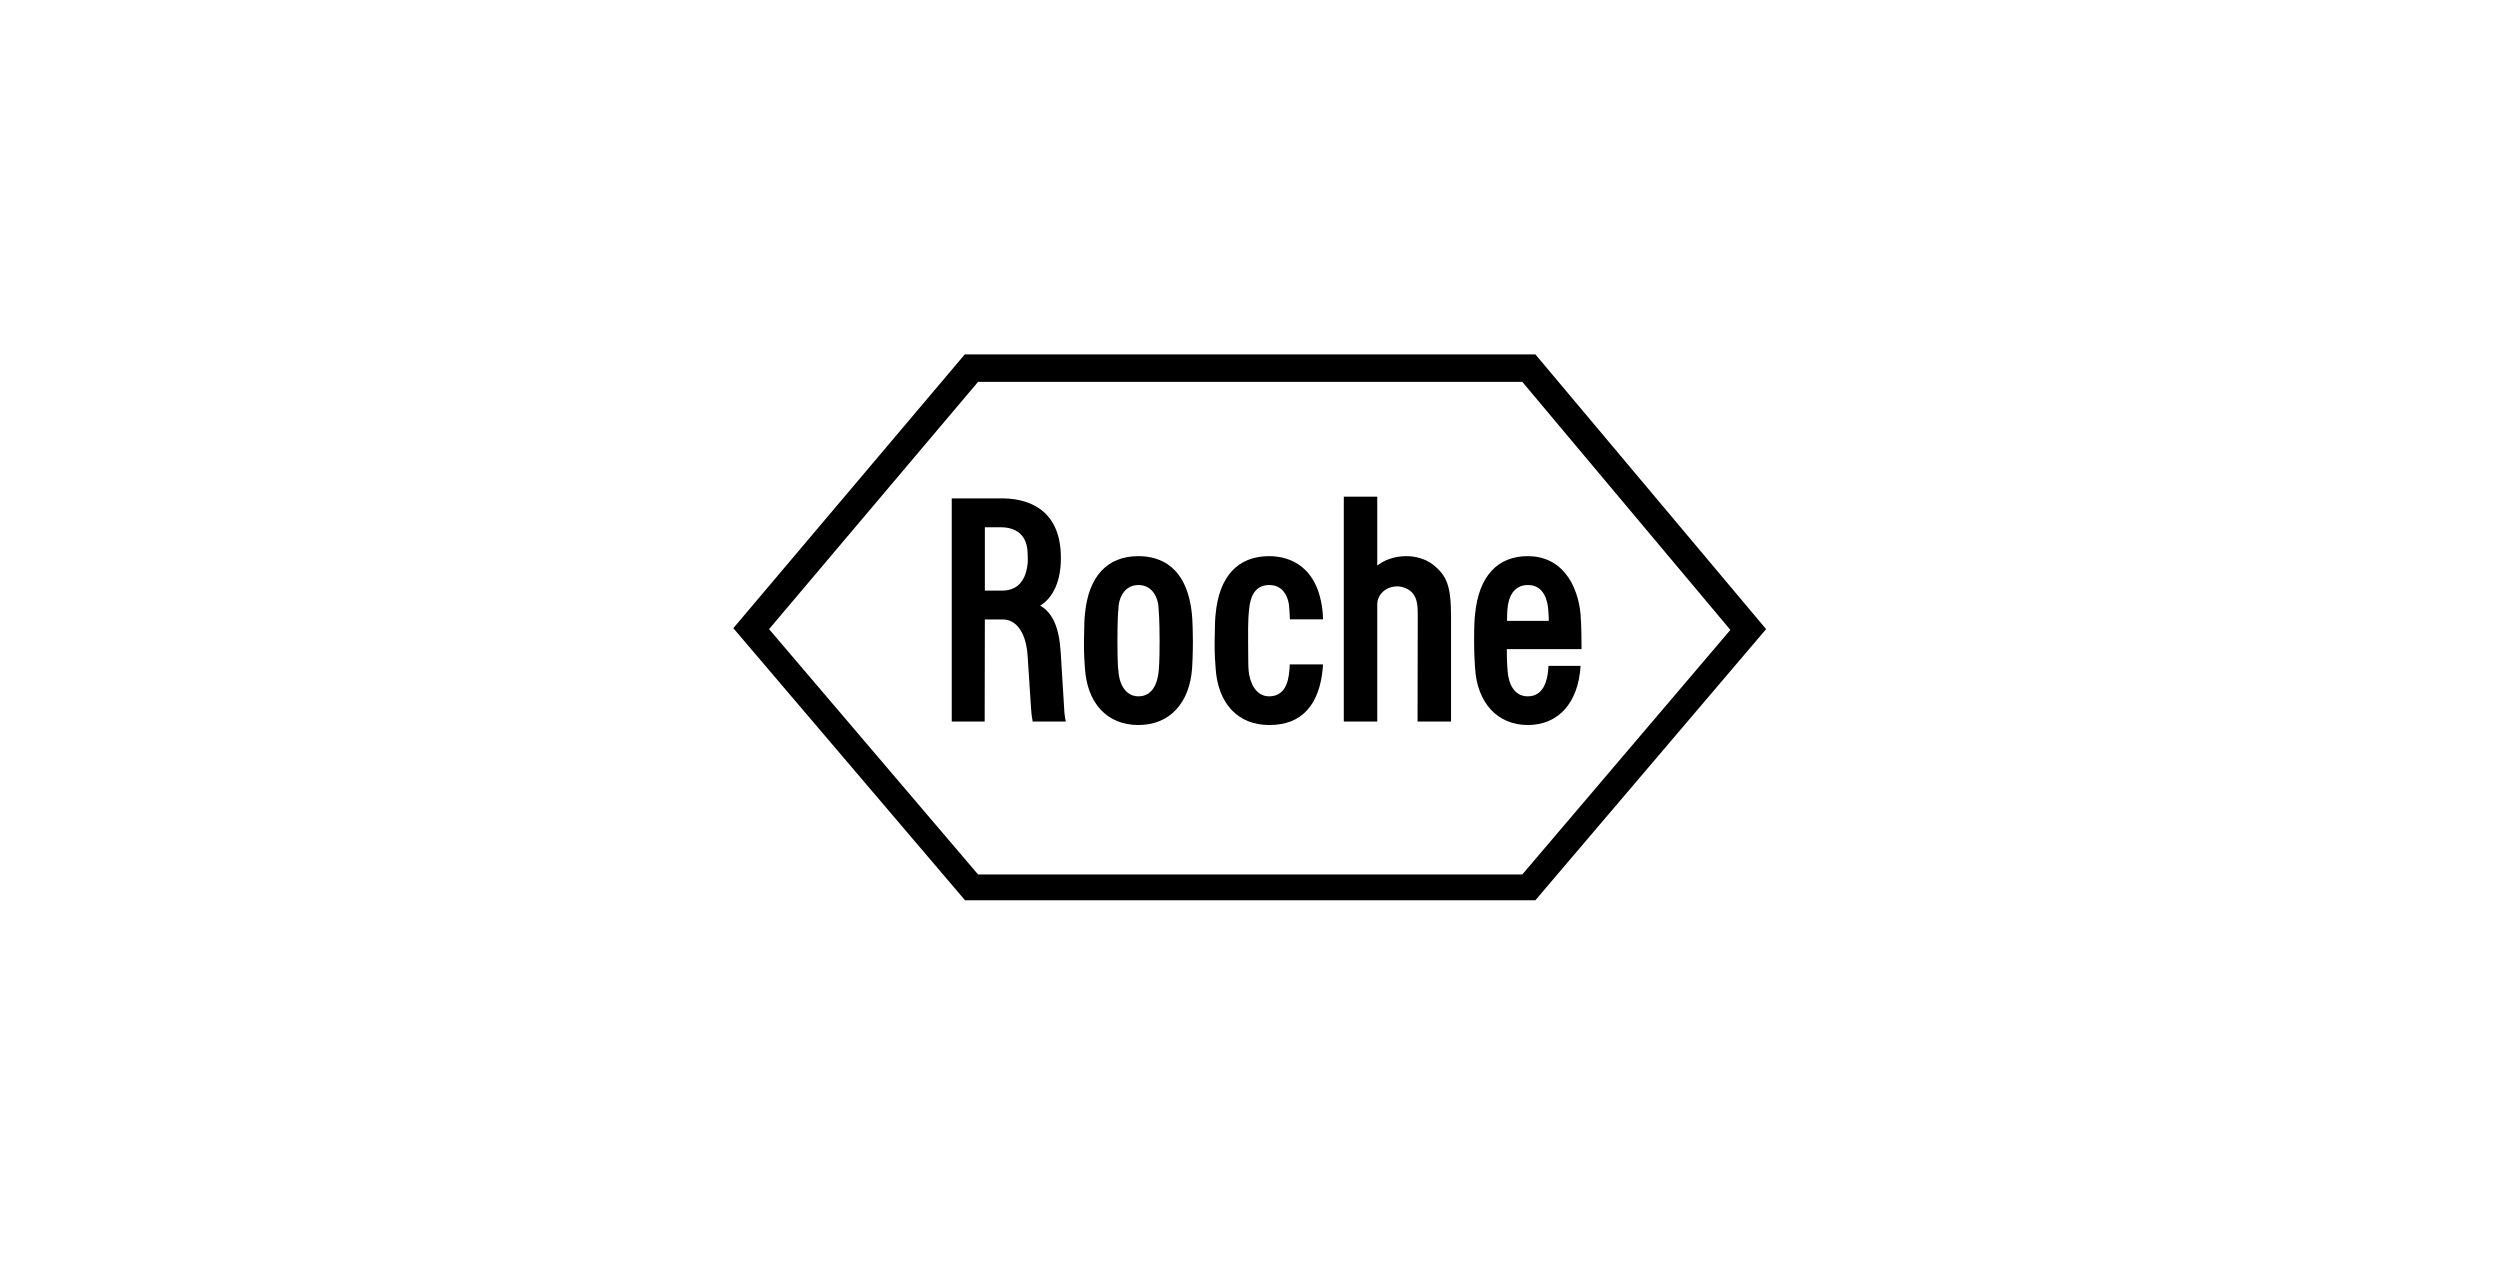 <svg width="150" height="76" viewBox="0 0 150 76" fill="none" xmlns="http://www.w3.org/2000/svg"><path d="M85.916 33.831C85.53 33.542 84.917 33.357 84.327 33.369C83.68 33.38 83.068 33.588 82.636 33.935V29.799H80.628V43.293H82.636V36.245C82.636 35.76 83.045 35.217 83.794 35.182C84.123 35.171 84.588 35.321 84.826 35.679C85.076 36.049 85.065 36.557 85.065 37.1L85.053 43.293H87.062V37.031C87.062 35.182 86.835 34.524 85.916 33.831Z" fill="black"/><path d="M69.576 38.464C69.576 39.781 69.531 40.151 69.52 40.266C69.452 41.006 69.145 41.78 68.306 41.78C67.477 41.78 67.137 40.948 67.103 40.231C67.091 40.231 67.046 39.781 67.046 38.464C67.046 37.147 67.091 36.592 67.103 36.592C67.103 35.842 67.489 35.102 68.306 35.102C69.134 35.102 69.508 35.842 69.52 36.581C69.52 36.592 69.576 37.147 69.576 38.464ZM71.517 36.87C71.233 33.993 69.622 33.369 68.306 33.369C66.433 33.369 65.299 34.582 65.094 36.87C65.072 37.054 65.049 37.389 65.038 38.464C65.026 39.25 65.083 39.897 65.094 40.058C65.219 42.196 66.422 43.501 68.306 43.501C70.189 43.501 71.392 42.172 71.528 40.058C71.54 39.908 71.574 39.25 71.574 38.464C71.574 38.106 71.551 37.147 71.517 36.87Z" fill="black"/><path d="M90.421 37.251C90.432 36.8 90.432 36.708 90.443 36.581C90.5 35.772 90.852 35.102 91.669 35.102C92.633 35.09 92.86 36.049 92.894 36.581C92.917 36.87 92.928 37.054 92.928 37.251H90.421ZM92.906 39.954C92.906 39.954 92.906 40.105 92.883 40.289C92.826 40.763 92.645 41.78 91.669 41.78C90.829 41.78 90.511 41.006 90.455 40.243C90.443 40.024 90.409 39.781 90.409 38.949H94.891C94.891 38.949 94.891 38.268 94.88 37.863C94.88 37.702 94.869 37.436 94.835 36.87C94.767 36.003 94.449 35.056 93.961 34.455C93.405 33.739 92.611 33.369 91.669 33.369C89.853 33.369 88.719 34.571 88.503 36.87C88.48 37.078 88.446 37.366 88.446 38.464C88.446 39.25 88.492 39.908 88.503 40.058C88.617 42.161 89.842 43.501 91.669 43.501C93.484 43.501 94.699 42.196 94.835 39.954H92.906Z" fill="black"/><path d="M58.682 22.914H91.34L103.822 37.794L91.34 52.466H58.682L46.144 37.748L58.682 22.914ZM92.123 21.262H57.888L43.999 37.69L57.899 54.014H92.123L105.966 37.748L92.123 21.262Z" fill="black"/><path d="M59.091 31.635H60.033C61.066 31.635 61.633 32.19 61.656 33.183C61.656 33.264 61.667 33.345 61.667 33.495C61.667 33.68 61.667 33.738 61.656 33.819C61.599 34.408 61.338 35.436 60.135 35.436H59.091V31.635ZM63.846 42.449L63.642 39.145C63.551 37.666 63.176 36.788 62.416 36.337C62.961 36.002 63.664 35.182 63.653 33.461C63.653 30.85 62.053 29.925 60.169 29.902H57.105V43.292H59.08L59.091 37.169H60.192C60.827 37.169 61.542 37.735 61.656 39.33L61.86 42.46C61.883 42.911 61.962 43.292 61.962 43.292H63.948C63.948 43.292 63.857 42.922 63.846 42.449Z" fill="black"/><path d="M77.383 39.862C77.383 40.012 77.372 40.139 77.361 40.231C77.304 40.983 77.054 41.78 76.147 41.78C75.318 41.78 74.989 40.913 74.921 40.278C74.887 39.897 74.898 39.596 74.887 38.464C74.876 37.147 74.921 36.8 74.944 36.592C75.012 35.749 75.329 35.102 76.147 35.102C76.998 35.09 77.349 35.842 77.361 36.581C77.361 36.592 77.383 36.766 77.395 37.158H79.38C79.38 37.02 79.369 36.904 79.369 36.847C79.142 34.051 77.463 33.369 76.147 33.369C74.274 33.369 73.139 34.582 72.935 36.87C72.912 37.054 72.89 37.389 72.878 38.464C72.867 39.25 72.924 39.897 72.935 40.058C73.06 42.196 74.263 43.501 76.147 43.501C78.098 43.513 79.176 42.3 79.369 40.058C79.369 39.977 79.38 39.92 79.38 39.862H77.383Z" fill="black"/></svg>